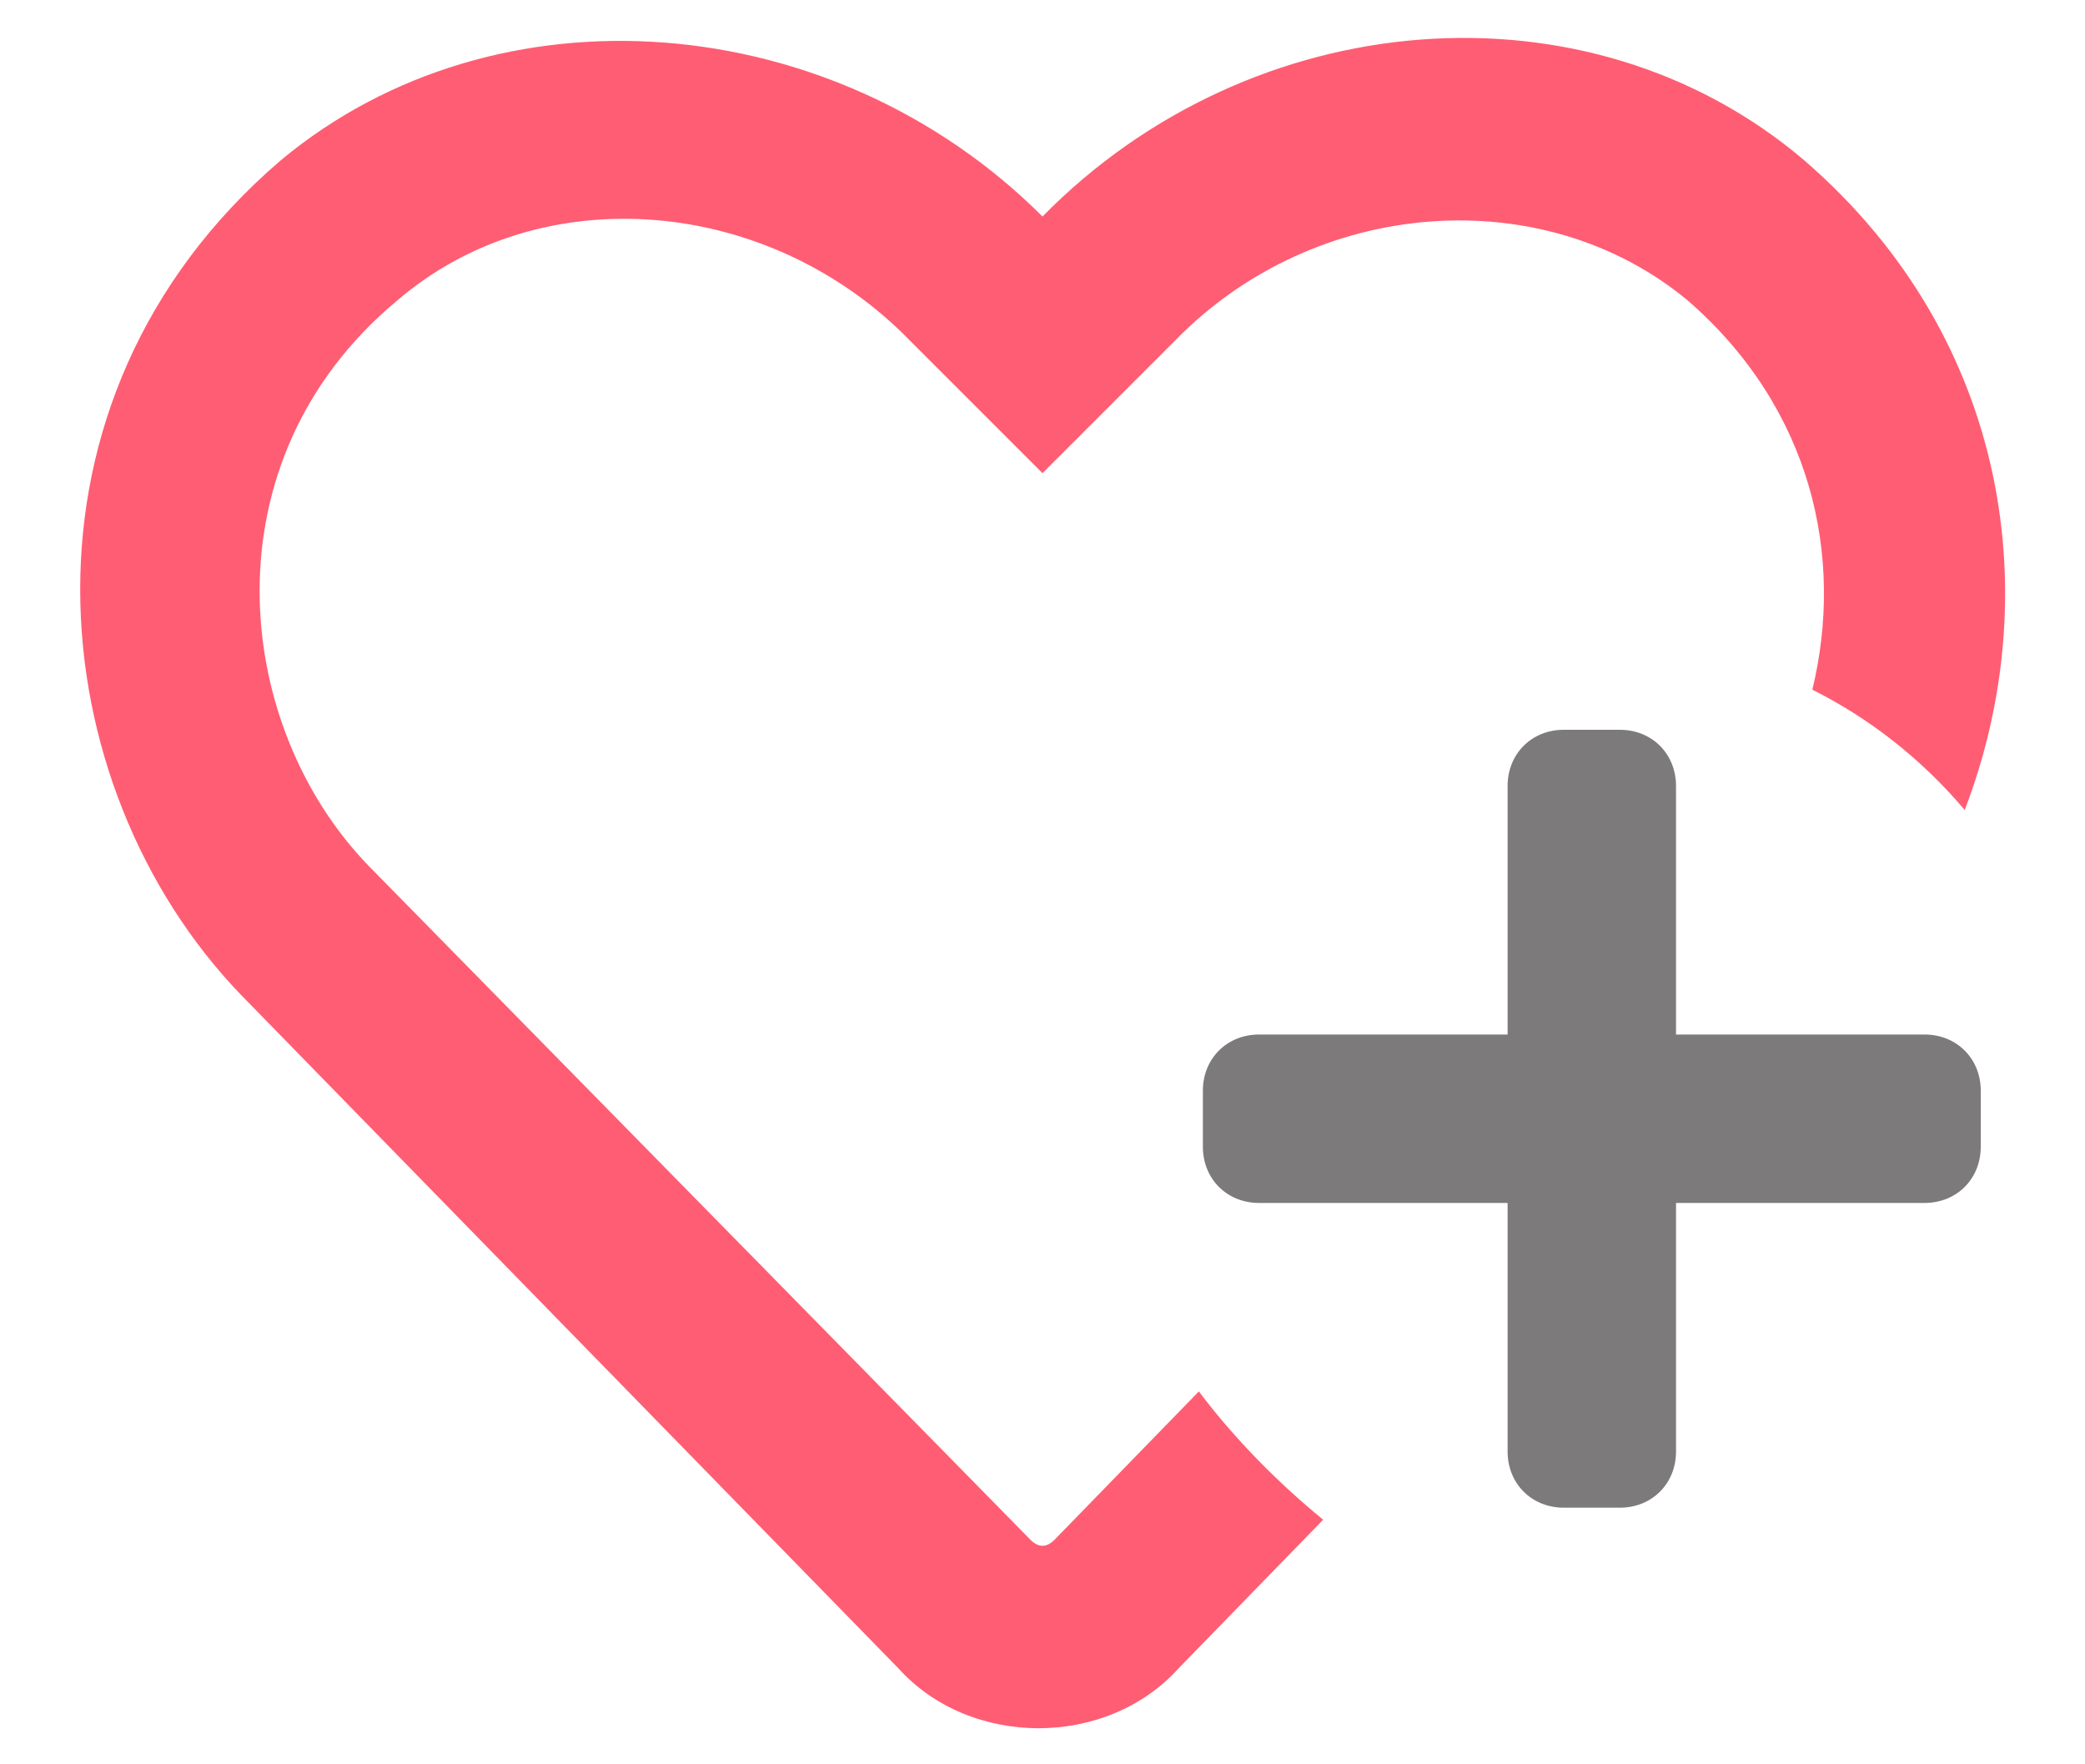 <?xml version="1.0" encoding="utf-8"?>
<svg version="1.1" id="heart_plus" xmlns="http://www.w3.org/2000/svg" xmlns:xlink="http://www.w3.org/1999/xlink" x="0px" y="0px"
	 viewBox="0 0 52 44" style="enable-background:new 0 0 52 44;" xml:space="preserve">
<g fill="#FF5D73">
	<path d="M29.9,34.7l-3.6,3.7c-0.2,0.2-0.4,0.2-0.6,0L9.2,21.6C5.8,18.1,5.1,11.5,9.9,7.5c3.6-3.1,9.3-2.6,12.8,1l3.3,3.3l3.3-3.3
		c3.5-3.6,9.2-4,12.8-1c3.1,2.7,3.9,6.4,3.1,9.7c1.4,0.7,2.7,1.7,3.8,3C51,15,50.2,8.5,45,4c-5.4-4.6-13.8-3.9-19,1.4
		C20.8,0.2,12.4-0.5,7,4C0,10,1,19.6,6,24.8l16.4,16.8c0.9,1,2.2,1.5,3.5,1.5c1.3,0,2.6-0.5,3.5-1.5l3.6-3.7
		C31.9,37,30.8,35.9,29.9,34.7z"/>
</g>
<g fill="#7C7A7A">
	<path d="M49.4,27.2v1.4c0,0.8-0.6,1.4-1.4,1.4h-6.2v6.2c0,0.8-0.6,1.4-1.4,1.4h-1.4c-0.8,0-1.4-0.6-1.4-1.4v-6.2h-6.2
		c-0.8,0-1.4-0.6-1.4-1.4v-1.4c0-0.8,0.6-1.4,1.4-1.4h6.2v-6.2c0-0.8,0.6-1.4,1.4-1.4h1.4c0.8,0,1.4,0.6,1.4,1.4v6.2h6.2
		C48.8,25.8,49.4,26.4,49.4,27.2z"/>
</g>
</svg>
